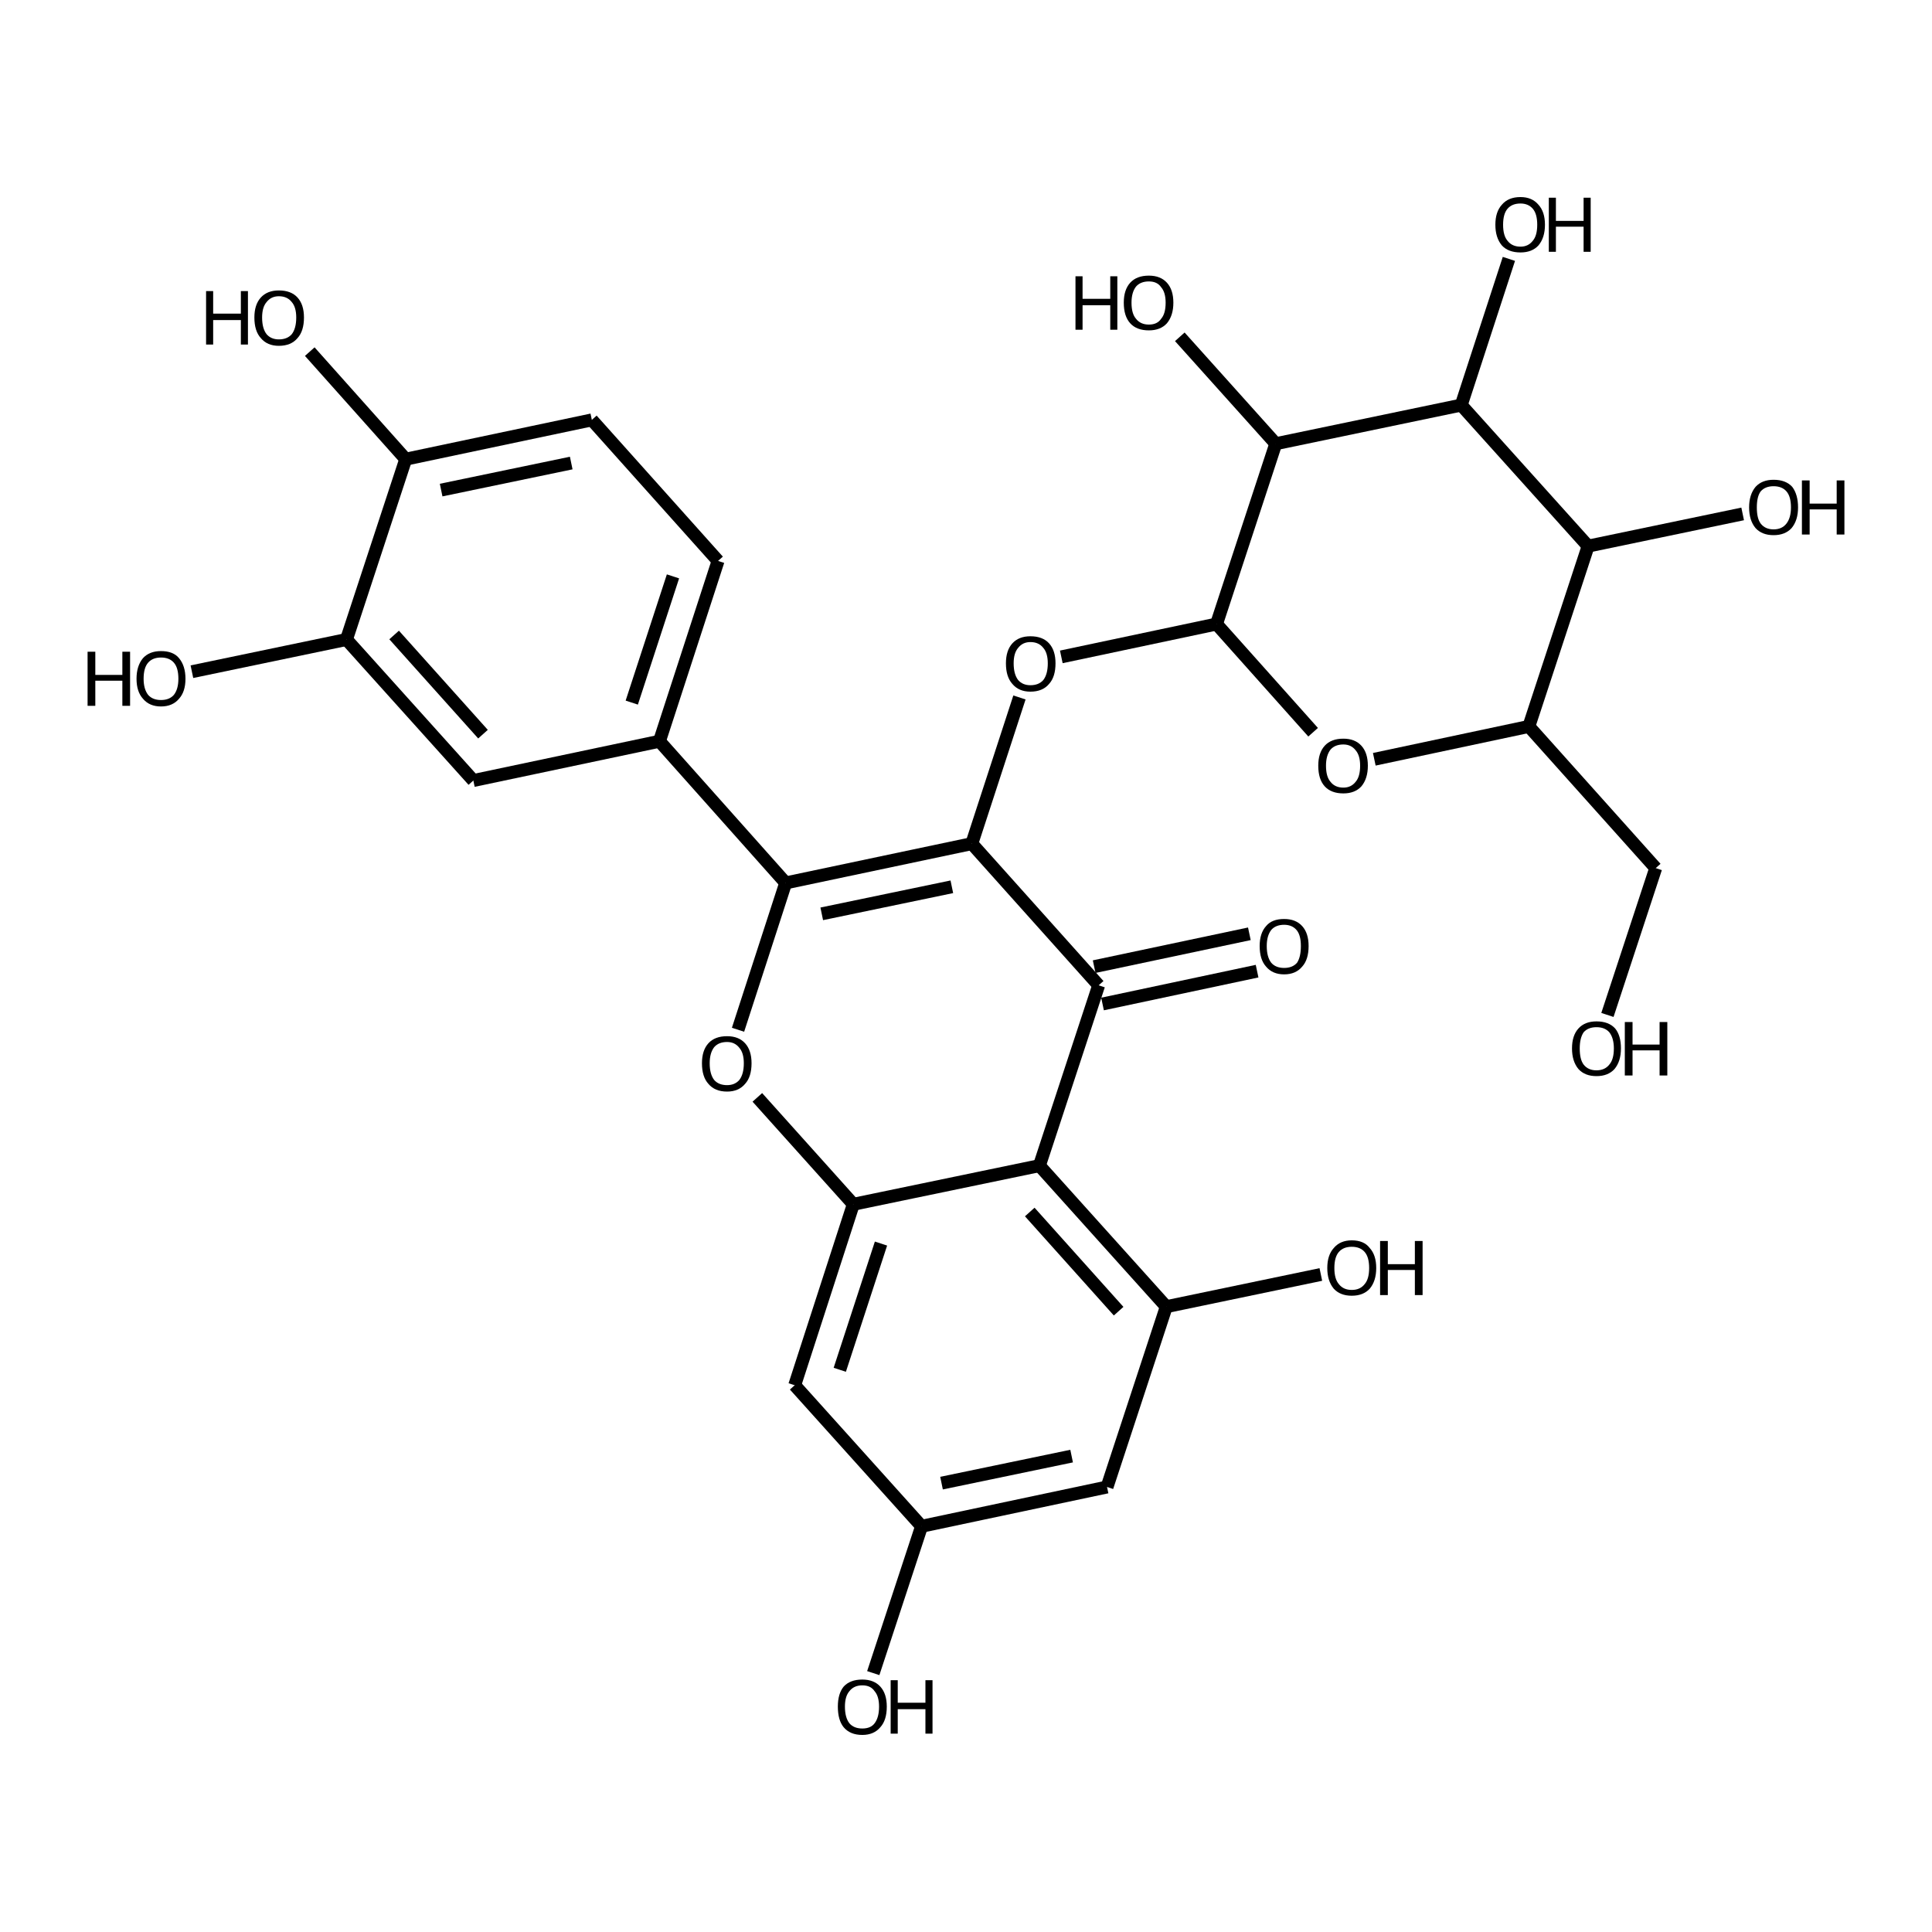 <?xml version='1.0' encoding='iso-8859-1'?>
<svg version='1.1' baseProfile='full'
              xmlns='http://www.w3.org/2000/svg'
                      xmlns:rdkit='http://www.rdkit.org/xml'
                      xmlns:xlink='http://www.w3.org/1999/xlink'
                  xml:space='preserve'
width='300px' height='300px' viewBox='0 0 300 300'>
<!-- END OF HEADER -->
<path class='bond-0 atom-0 atom-1' d='M 195.2,150.8 L 171.2,155.9' style='fill:none;fill-rule:evenodd;stroke:#000000;stroke-width:2.0px;stroke-linecap:butt;stroke-linejoin:miter;stroke-opacity:1' />
<path class='bond-0 atom-0 atom-1' d='M 194.0,145.0 L 169.9,150.1' style='fill:none;fill-rule:evenodd;stroke:#000000;stroke-width:2.0px;stroke-linecap:butt;stroke-linejoin:miter;stroke-opacity:1' />
<path class='bond-1 atom-1 atom-2' d='M 170.6,153.0 L 150.9,131.0' style='fill:none;fill-rule:evenodd;stroke:#000000;stroke-width:2.0px;stroke-linecap:butt;stroke-linejoin:miter;stroke-opacity:1' />
<path class='bond-2 atom-2 atom-3' d='M 150.9,131.0 L 158.3,108.3' style='fill:none;fill-rule:evenodd;stroke:#000000;stroke-width:2.0px;stroke-linecap:butt;stroke-linejoin:miter;stroke-opacity:1' />
<path class='bond-3 atom-3 atom-4' d='M 164.8,102.0 L 188.9,96.9' style='fill:none;fill-rule:evenodd;stroke:#000000;stroke-width:2.0px;stroke-linecap:butt;stroke-linejoin:miter;stroke-opacity:1' />
<path class='bond-4 atom-4 atom-5' d='M 188.9,96.9 L 203.9,113.7' style='fill:none;fill-rule:evenodd;stroke:#000000;stroke-width:2.0px;stroke-linecap:butt;stroke-linejoin:miter;stroke-opacity:1' />
<path class='bond-5 atom-5 atom-6' d='M 213.4,117.9 L 237.4,112.8' style='fill:none;fill-rule:evenodd;stroke:#000000;stroke-width:2.0px;stroke-linecap:butt;stroke-linejoin:miter;stroke-opacity:1' />
<path class='bond-6 atom-6 atom-7' d='M 237.4,112.8 L 257.1,134.8' style='fill:none;fill-rule:evenodd;stroke:#000000;stroke-width:2.0px;stroke-linecap:butt;stroke-linejoin:miter;stroke-opacity:1' />
<path class='bond-7 atom-7 atom-8' d='M 257.1,134.8 L 249.6,157.6' style='fill:none;fill-rule:evenodd;stroke:#000000;stroke-width:2.0px;stroke-linecap:butt;stroke-linejoin:miter;stroke-opacity:1' />
<path class='bond-8 atom-6 atom-9' d='M 237.4,112.8 L 246.6,84.8' style='fill:none;fill-rule:evenodd;stroke:#000000;stroke-width:2.0px;stroke-linecap:butt;stroke-linejoin:miter;stroke-opacity:1' />
<path class='bond-9 atom-9 atom-10' d='M 246.6,84.8 L 270.6,79.8' style='fill:none;fill-rule:evenodd;stroke:#000000;stroke-width:2.0px;stroke-linecap:butt;stroke-linejoin:miter;stroke-opacity:1' />
<path class='bond-10 atom-9 atom-11' d='M 246.6,84.8 L 226.9,62.9' style='fill:none;fill-rule:evenodd;stroke:#000000;stroke-width:2.0px;stroke-linecap:butt;stroke-linejoin:miter;stroke-opacity:1' />
<path class='bond-11 atom-11 atom-12' d='M 226.9,62.9 L 234.3,40.2' style='fill:none;fill-rule:evenodd;stroke:#000000;stroke-width:2.0px;stroke-linecap:butt;stroke-linejoin:miter;stroke-opacity:1' />
<path class='bond-12 atom-11 atom-13' d='M 226.9,62.9 L 198.1,68.9' style='fill:none;fill-rule:evenodd;stroke:#000000;stroke-width:2.0px;stroke-linecap:butt;stroke-linejoin:miter;stroke-opacity:1' />
<path class='bond-13 atom-13 atom-14' d='M 198.1,68.9 L 183.2,52.3' style='fill:none;fill-rule:evenodd;stroke:#000000;stroke-width:2.0px;stroke-linecap:butt;stroke-linejoin:miter;stroke-opacity:1' />
<path class='bond-14 atom-2 atom-15' d='M 150.9,131.0 L 122.0,137.1' style='fill:none;fill-rule:evenodd;stroke:#000000;stroke-width:2.0px;stroke-linecap:butt;stroke-linejoin:miter;stroke-opacity:1' />
<path class='bond-14 atom-2 atom-15' d='M 147.8,137.7 L 127.6,141.9' style='fill:none;fill-rule:evenodd;stroke:#000000;stroke-width:2.0px;stroke-linecap:butt;stroke-linejoin:miter;stroke-opacity:1' />
<path class='bond-15 atom-15 atom-16' d='M 122.0,137.1 L 102.4,115.1' style='fill:none;fill-rule:evenodd;stroke:#000000;stroke-width:2.0px;stroke-linecap:butt;stroke-linejoin:miter;stroke-opacity:1' />
<path class='bond-16 atom-16 atom-17' d='M 102.4,115.1 L 111.5,87.1' style='fill:none;fill-rule:evenodd;stroke:#000000;stroke-width:2.0px;stroke-linecap:butt;stroke-linejoin:miter;stroke-opacity:1' />
<path class='bond-16 atom-16 atom-17' d='M 98.1,109.1 L 104.5,89.5' style='fill:none;fill-rule:evenodd;stroke:#000000;stroke-width:2.0px;stroke-linecap:butt;stroke-linejoin:miter;stroke-opacity:1' />
<path class='bond-17 atom-17 atom-18' d='M 111.5,87.1 L 91.9,65.2' style='fill:none;fill-rule:evenodd;stroke:#000000;stroke-width:2.0px;stroke-linecap:butt;stroke-linejoin:miter;stroke-opacity:1' />
<path class='bond-18 atom-18 atom-19' d='M 91.9,65.2 L 63.0,71.3' style='fill:none;fill-rule:evenodd;stroke:#000000;stroke-width:2.0px;stroke-linecap:butt;stroke-linejoin:miter;stroke-opacity:1' />
<path class='bond-18 atom-18 atom-19' d='M 88.7,71.9 L 68.5,76.1' style='fill:none;fill-rule:evenodd;stroke:#000000;stroke-width:2.0px;stroke-linecap:butt;stroke-linejoin:miter;stroke-opacity:1' />
<path class='bond-19 atom-19 atom-20' d='M 63.0,71.3 L 48.1,54.6' style='fill:none;fill-rule:evenodd;stroke:#000000;stroke-width:2.0px;stroke-linecap:butt;stroke-linejoin:miter;stroke-opacity:1' />
<path class='bond-20 atom-19 atom-21' d='M 63.0,71.3 L 53.8,99.3' style='fill:none;fill-rule:evenodd;stroke:#000000;stroke-width:2.0px;stroke-linecap:butt;stroke-linejoin:miter;stroke-opacity:1' />
<path class='bond-21 atom-21 atom-22' d='M 53.8,99.3 L 29.8,104.3' style='fill:none;fill-rule:evenodd;stroke:#000000;stroke-width:2.0px;stroke-linecap:butt;stroke-linejoin:miter;stroke-opacity:1' />
<path class='bond-22 atom-21 atom-23' d='M 53.8,99.3 L 73.5,121.2' style='fill:none;fill-rule:evenodd;stroke:#000000;stroke-width:2.0px;stroke-linecap:butt;stroke-linejoin:miter;stroke-opacity:1' />
<path class='bond-22 atom-21 atom-23' d='M 61.2,98.6 L 75.0,114.0' style='fill:none;fill-rule:evenodd;stroke:#000000;stroke-width:2.0px;stroke-linecap:butt;stroke-linejoin:miter;stroke-opacity:1' />
<path class='bond-23 atom-15 atom-24' d='M 122.0,137.1 L 114.6,159.9' style='fill:none;fill-rule:evenodd;stroke:#000000;stroke-width:2.0px;stroke-linecap:butt;stroke-linejoin:miter;stroke-opacity:1' />
<path class='bond-24 atom-24 atom-25' d='M 117.6,170.4 L 132.5,187.0' style='fill:none;fill-rule:evenodd;stroke:#000000;stroke-width:2.0px;stroke-linecap:butt;stroke-linejoin:miter;stroke-opacity:1' />
<path class='bond-25 atom-25 atom-26' d='M 132.5,187.0 L 123.4,215.1' style='fill:none;fill-rule:evenodd;stroke:#000000;stroke-width:2.0px;stroke-linecap:butt;stroke-linejoin:miter;stroke-opacity:1' />
<path class='bond-25 atom-25 atom-26' d='M 136.8,193.1 L 130.4,212.7' style='fill:none;fill-rule:evenodd;stroke:#000000;stroke-width:2.0px;stroke-linecap:butt;stroke-linejoin:miter;stroke-opacity:1' />
<path class='bond-26 atom-26 atom-27' d='M 123.4,215.1 L 143.1,237.0' style='fill:none;fill-rule:evenodd;stroke:#000000;stroke-width:2.0px;stroke-linecap:butt;stroke-linejoin:miter;stroke-opacity:1' />
<path class='bond-27 atom-27 atom-28' d='M 143.1,237.0 L 135.6,259.8' style='fill:none;fill-rule:evenodd;stroke:#000000;stroke-width:2.0px;stroke-linecap:butt;stroke-linejoin:miter;stroke-opacity:1' />
<path class='bond-28 atom-27 atom-29' d='M 143.1,237.0 L 171.9,230.9' style='fill:none;fill-rule:evenodd;stroke:#000000;stroke-width:2.0px;stroke-linecap:butt;stroke-linejoin:miter;stroke-opacity:1' />
<path class='bond-28 atom-27 atom-29' d='M 146.2,230.3 L 166.4,226.1' style='fill:none;fill-rule:evenodd;stroke:#000000;stroke-width:2.0px;stroke-linecap:butt;stroke-linejoin:miter;stroke-opacity:1' />
<path class='bond-29 atom-29 atom-30' d='M 171.9,230.9 L 181.1,202.9' style='fill:none;fill-rule:evenodd;stroke:#000000;stroke-width:2.0px;stroke-linecap:butt;stroke-linejoin:miter;stroke-opacity:1' />
<path class='bond-30 atom-30 atom-31' d='M 181.1,202.9 L 205.1,197.9' style='fill:none;fill-rule:evenodd;stroke:#000000;stroke-width:2.0px;stroke-linecap:butt;stroke-linejoin:miter;stroke-opacity:1' />
<path class='bond-31 atom-30 atom-32' d='M 181.1,202.9 L 161.4,181.0' style='fill:none;fill-rule:evenodd;stroke:#000000;stroke-width:2.0px;stroke-linecap:butt;stroke-linejoin:miter;stroke-opacity:1' />
<path class='bond-31 atom-30 atom-32' d='M 173.7,203.6 L 159.9,188.2' style='fill:none;fill-rule:evenodd;stroke:#000000;stroke-width:2.0px;stroke-linecap:butt;stroke-linejoin:miter;stroke-opacity:1' />
<path class='bond-32 atom-32 atom-1' d='M 161.4,181.0 L 170.6,153.0' style='fill:none;fill-rule:evenodd;stroke:#000000;stroke-width:2.0px;stroke-linecap:butt;stroke-linejoin:miter;stroke-opacity:1' />
<path class='bond-33 atom-13 atom-4' d='M 198.1,68.9 L 188.9,96.9' style='fill:none;fill-rule:evenodd;stroke:#000000;stroke-width:2.0px;stroke-linecap:butt;stroke-linejoin:miter;stroke-opacity:1' />
<path class='bond-34 atom-23 atom-16' d='M 73.5,121.2 L 102.4,115.1' style='fill:none;fill-rule:evenodd;stroke:#000000;stroke-width:2.0px;stroke-linecap:butt;stroke-linejoin:miter;stroke-opacity:1' />
<path class='bond-35 atom-32 atom-25' d='M 161.4,181.0 L 132.5,187.0' style='fill:none;fill-rule:evenodd;stroke:#000000;stroke-width:2.0px;stroke-linecap:butt;stroke-linejoin:miter;stroke-opacity:1' />
<path class='atom-0' d='M 195.6 146.9
Q 195.6 144.9, 196.6 143.8
Q 197.5 142.7, 199.4 142.7
Q 201.2 142.7, 202.2 143.8
Q 203.2 144.9, 203.2 146.9
Q 203.2 149.0, 202.2 150.1
Q 201.2 151.3, 199.4 151.3
Q 197.6 151.3, 196.6 150.1
Q 195.6 149.0, 195.6 146.9
M 199.4 150.3
Q 200.7 150.3, 201.4 149.5
Q 202.0 148.6, 202.0 146.9
Q 202.0 145.3, 201.4 144.5
Q 200.7 143.6, 199.4 143.6
Q 198.1 143.6, 197.4 144.4
Q 196.7 145.3, 196.7 146.9
Q 196.7 148.6, 197.4 149.5
Q 198.1 150.3, 199.4 150.3
' fill='#000000'/>
<path class='atom-3' d='M 156.2 103.0
Q 156.2 101.0, 157.2 99.9
Q 158.2 98.8, 160.0 98.8
Q 161.9 98.8, 162.9 99.9
Q 163.9 101.0, 163.9 103.0
Q 163.9 105.1, 162.9 106.2
Q 161.9 107.4, 160.0 107.4
Q 158.2 107.4, 157.2 106.2
Q 156.2 105.1, 156.2 103.0
M 160.0 106.4
Q 161.3 106.4, 162.0 105.6
Q 162.7 104.7, 162.7 103.0
Q 162.7 101.4, 162.0 100.6
Q 161.3 99.7, 160.0 99.7
Q 158.8 99.7, 158.1 100.6
Q 157.4 101.4, 157.4 103.0
Q 157.4 104.7, 158.1 105.6
Q 158.8 106.4, 160.0 106.4
' fill='#000000'/>
<path class='atom-5' d='M 204.7 118.9
Q 204.7 116.9, 205.7 115.8
Q 206.7 114.7, 208.6 114.7
Q 210.4 114.7, 211.4 115.8
Q 212.4 116.9, 212.4 118.9
Q 212.4 120.9, 211.4 122.1
Q 210.4 123.2, 208.6 123.2
Q 206.7 123.2, 205.7 122.1
Q 204.7 121.0, 204.7 118.9
M 208.6 122.3
Q 209.8 122.3, 210.5 121.4
Q 211.2 120.6, 211.2 118.9
Q 211.2 117.3, 210.5 116.5
Q 209.8 115.6, 208.6 115.6
Q 207.3 115.6, 206.6 116.4
Q 205.9 117.3, 205.9 118.9
Q 205.9 120.6, 206.6 121.4
Q 207.3 122.3, 208.6 122.3
' fill='#000000'/>
<path class='atom-8' d='M 244.1 162.8
Q 244.1 160.8, 245.1 159.7
Q 246.1 158.6, 247.9 158.6
Q 249.8 158.6, 250.8 159.7
Q 251.7 160.8, 251.7 162.8
Q 251.7 164.8, 250.7 166.0
Q 249.7 167.1, 247.9 167.1
Q 246.1 167.1, 245.1 166.0
Q 244.1 164.8, 244.1 162.8
M 247.9 166.2
Q 249.2 166.2, 249.9 165.3
Q 250.6 164.5, 250.6 162.8
Q 250.6 161.2, 249.9 160.3
Q 249.2 159.5, 247.9 159.5
Q 246.6 159.5, 245.9 160.3
Q 245.3 161.2, 245.3 162.8
Q 245.3 164.5, 245.9 165.3
Q 246.6 166.2, 247.9 166.2
' fill='#000000'/>
<path class='atom-8' d='M 252.3 158.7
L 253.5 158.7
L 253.5 162.2
L 257.7 162.2
L 257.7 158.7
L 258.9 158.7
L 258.9 167.0
L 257.7 167.0
L 257.7 163.1
L 253.5 163.1
L 253.5 167.0
L 252.3 167.0
L 252.3 158.7
' fill='#000000'/>
<path class='atom-10' d='M 271.6 78.8
Q 271.6 76.8, 272.6 75.6
Q 273.6 74.5, 275.4 74.5
Q 277.3 74.5, 278.3 75.6
Q 279.2 76.8, 279.2 78.8
Q 279.2 80.8, 278.2 82.0
Q 277.2 83.1, 275.4 83.1
Q 273.6 83.1, 272.6 82.0
Q 271.6 80.8, 271.6 78.8
M 275.4 82.2
Q 276.7 82.2, 277.4 81.3
Q 278.1 80.4, 278.1 78.8
Q 278.1 77.1, 277.4 76.3
Q 276.7 75.5, 275.4 75.5
Q 274.1 75.5, 273.4 76.3
Q 272.8 77.1, 272.8 78.8
Q 272.8 80.5, 273.4 81.3
Q 274.1 82.2, 275.4 82.2
' fill='#000000'/>
<path class='atom-10' d='M 279.8 74.6
L 281.0 74.6
L 281.0 78.2
L 285.2 78.2
L 285.2 74.6
L 286.4 74.6
L 286.4 83.0
L 285.2 83.0
L 285.2 79.1
L 281.0 79.1
L 281.0 83.0
L 279.8 83.0
L 279.8 74.6
' fill='#000000'/>
<path class='atom-12' d='M 232.2 34.9
Q 232.2 32.9, 233.2 31.8
Q 234.2 30.6, 236.1 30.6
Q 237.9 30.6, 238.9 31.8
Q 239.9 32.9, 239.9 34.9
Q 239.9 36.9, 238.9 38.1
Q 237.9 39.2, 236.1 39.2
Q 234.2 39.2, 233.2 38.1
Q 232.2 36.9, 232.2 34.9
M 236.1 38.3
Q 237.3 38.3, 238.0 37.4
Q 238.7 36.6, 238.7 34.9
Q 238.7 33.2, 238.0 32.4
Q 237.3 31.6, 236.1 31.6
Q 234.8 31.6, 234.1 32.4
Q 233.4 33.2, 233.4 34.9
Q 233.4 36.6, 234.1 37.4
Q 234.8 38.3, 236.1 38.3
' fill='#000000'/>
<path class='atom-12' d='M 240.5 30.7
L 241.6 30.7
L 241.6 34.3
L 245.9 34.3
L 245.9 30.7
L 247.0 30.7
L 247.0 39.1
L 245.9 39.1
L 245.9 35.2
L 241.6 35.2
L 241.6 39.1
L 240.5 39.1
L 240.5 30.7
' fill='#000000'/>
<path class='atom-14' d='M 167.0 42.9
L 168.1 42.9
L 168.1 46.4
L 172.4 46.4
L 172.4 42.9
L 173.5 42.9
L 173.5 51.2
L 172.4 51.2
L 172.4 47.4
L 168.1 47.4
L 168.1 51.2
L 167.0 51.2
L 167.0 42.9
' fill='#000000'/>
<path class='atom-14' d='M 174.5 47.0
Q 174.5 45.0, 175.5 43.9
Q 176.5 42.8, 178.4 42.8
Q 180.2 42.8, 181.2 43.9
Q 182.2 45.0, 182.2 47.0
Q 182.2 49.0, 181.2 50.2
Q 180.2 51.3, 178.4 51.3
Q 176.5 51.3, 175.5 50.2
Q 174.5 49.1, 174.5 47.0
M 178.4 50.4
Q 179.7 50.4, 180.3 49.5
Q 181.0 48.7, 181.0 47.0
Q 181.0 45.4, 180.3 44.6
Q 179.7 43.7, 178.4 43.7
Q 177.1 43.7, 176.4 44.5
Q 175.7 45.4, 175.7 47.0
Q 175.7 48.7, 176.4 49.5
Q 177.1 50.4, 178.4 50.4
' fill='#000000'/>
<path class='atom-20' d='M 32.0 45.2
L 33.1 45.2
L 33.1 48.7
L 37.4 48.7
L 37.4 45.2
L 38.5 45.2
L 38.5 53.5
L 37.4 53.5
L 37.4 49.7
L 33.1 49.7
L 33.1 53.5
L 32.0 53.5
L 32.0 45.2
' fill='#000000'/>
<path class='atom-20' d='M 39.5 49.3
Q 39.5 47.3, 40.5 46.2
Q 41.5 45.1, 43.3 45.1
Q 45.2 45.1, 46.2 46.2
Q 47.2 47.3, 47.2 49.3
Q 47.2 51.4, 46.2 52.5
Q 45.2 53.7, 43.3 53.7
Q 41.5 53.7, 40.5 52.5
Q 39.5 51.4, 39.5 49.3
M 43.3 52.7
Q 44.6 52.7, 45.3 51.9
Q 46.0 51.0, 46.0 49.3
Q 46.0 47.7, 45.3 46.9
Q 44.6 46.0, 43.3 46.0
Q 42.1 46.0, 41.4 46.9
Q 40.7 47.7, 40.7 49.3
Q 40.7 51.0, 41.4 51.9
Q 42.1 52.7, 43.3 52.7
' fill='#000000'/>
<path class='atom-22' d='M 13.6 101.2
L 14.8 101.2
L 14.8 104.8
L 19.0 104.8
L 19.0 101.2
L 20.2 101.2
L 20.2 109.6
L 19.0 109.6
L 19.0 105.7
L 14.8 105.7
L 14.8 109.6
L 13.6 109.6
L 13.6 101.2
' fill='#000000'/>
<path class='atom-22' d='M 21.2 105.4
Q 21.2 103.4, 22.2 102.2
Q 23.2 101.1, 25.0 101.1
Q 26.9 101.1, 27.8 102.2
Q 28.8 103.4, 28.8 105.4
Q 28.8 107.4, 27.8 108.5
Q 26.8 109.7, 25.0 109.7
Q 23.2 109.7, 22.2 108.5
Q 21.2 107.4, 21.2 105.4
M 25.0 108.7
Q 26.3 108.7, 27.0 107.9
Q 27.7 107.0, 27.7 105.4
Q 27.7 103.7, 27.0 102.9
Q 26.3 102.1, 25.0 102.1
Q 23.7 102.1, 23.0 102.9
Q 22.3 103.7, 22.3 105.4
Q 22.3 107.0, 23.0 107.9
Q 23.7 108.7, 25.0 108.7
' fill='#000000'/>
<path class='atom-24' d='M 109.0 165.1
Q 109.0 163.1, 110.0 162.0
Q 111.0 160.9, 112.9 160.9
Q 114.7 160.9, 115.7 162.0
Q 116.7 163.1, 116.7 165.1
Q 116.7 167.2, 115.7 168.3
Q 114.7 169.5, 112.9 169.5
Q 111.0 169.5, 110.0 168.3
Q 109.0 167.2, 109.0 165.1
M 112.9 168.5
Q 114.1 168.5, 114.8 167.7
Q 115.5 166.8, 115.5 165.1
Q 115.5 163.5, 114.8 162.7
Q 114.1 161.8, 112.9 161.8
Q 111.6 161.8, 110.9 162.6
Q 110.2 163.5, 110.2 165.1
Q 110.2 166.8, 110.9 167.7
Q 111.6 168.5, 112.9 168.5
' fill='#000000'/>
<path class='atom-28' d='M 130.1 265.0
Q 130.1 263.0, 131.0 261.9
Q 132.0 260.8, 133.9 260.8
Q 135.7 260.8, 136.7 261.9
Q 137.7 263.0, 137.7 265.0
Q 137.7 267.1, 136.7 268.2
Q 135.7 269.4, 133.9 269.4
Q 132.0 269.4, 131.0 268.2
Q 130.1 267.1, 130.1 265.0
M 133.9 268.4
Q 135.2 268.4, 135.8 267.6
Q 136.5 266.7, 136.5 265.0
Q 136.5 263.4, 135.8 262.6
Q 135.2 261.7, 133.9 261.7
Q 132.6 261.7, 131.9 262.6
Q 131.2 263.4, 131.2 265.0
Q 131.2 266.7, 131.9 267.6
Q 132.6 268.4, 133.9 268.4
' fill='#000000'/>
<path class='atom-28' d='M 138.3 260.9
L 139.4 260.9
L 139.4 264.4
L 143.7 264.4
L 143.7 260.9
L 144.8 260.9
L 144.8 269.2
L 143.7 269.2
L 143.7 265.4
L 139.4 265.4
L 139.4 269.2
L 138.3 269.2
L 138.3 260.9
' fill='#000000'/>
<path class='atom-31' d='M 206.1 196.9
Q 206.1 194.9, 207.1 193.8
Q 208.1 192.6, 209.9 192.6
Q 211.8 192.6, 212.7 193.8
Q 213.7 194.9, 213.7 196.9
Q 213.7 198.9, 212.7 200.1
Q 211.7 201.2, 209.9 201.2
Q 208.1 201.2, 207.1 200.1
Q 206.1 198.9, 206.1 196.9
M 209.9 200.3
Q 211.2 200.3, 211.9 199.4
Q 212.6 198.6, 212.6 196.9
Q 212.6 195.2, 211.9 194.4
Q 211.2 193.6, 209.9 193.6
Q 208.6 193.6, 207.9 194.4
Q 207.2 195.2, 207.2 196.9
Q 207.2 198.6, 207.9 199.4
Q 208.6 200.3, 209.9 200.3
' fill='#000000'/>
<path class='atom-31' d='M 214.3 192.7
L 215.5 192.7
L 215.5 196.3
L 219.7 196.3
L 219.7 192.7
L 220.9 192.7
L 220.9 201.1
L 219.7 201.1
L 219.7 197.2
L 215.5 197.2
L 215.5 201.1
L 214.3 201.1
L 214.3 192.7
' fill='#000000'/>
</svg>
